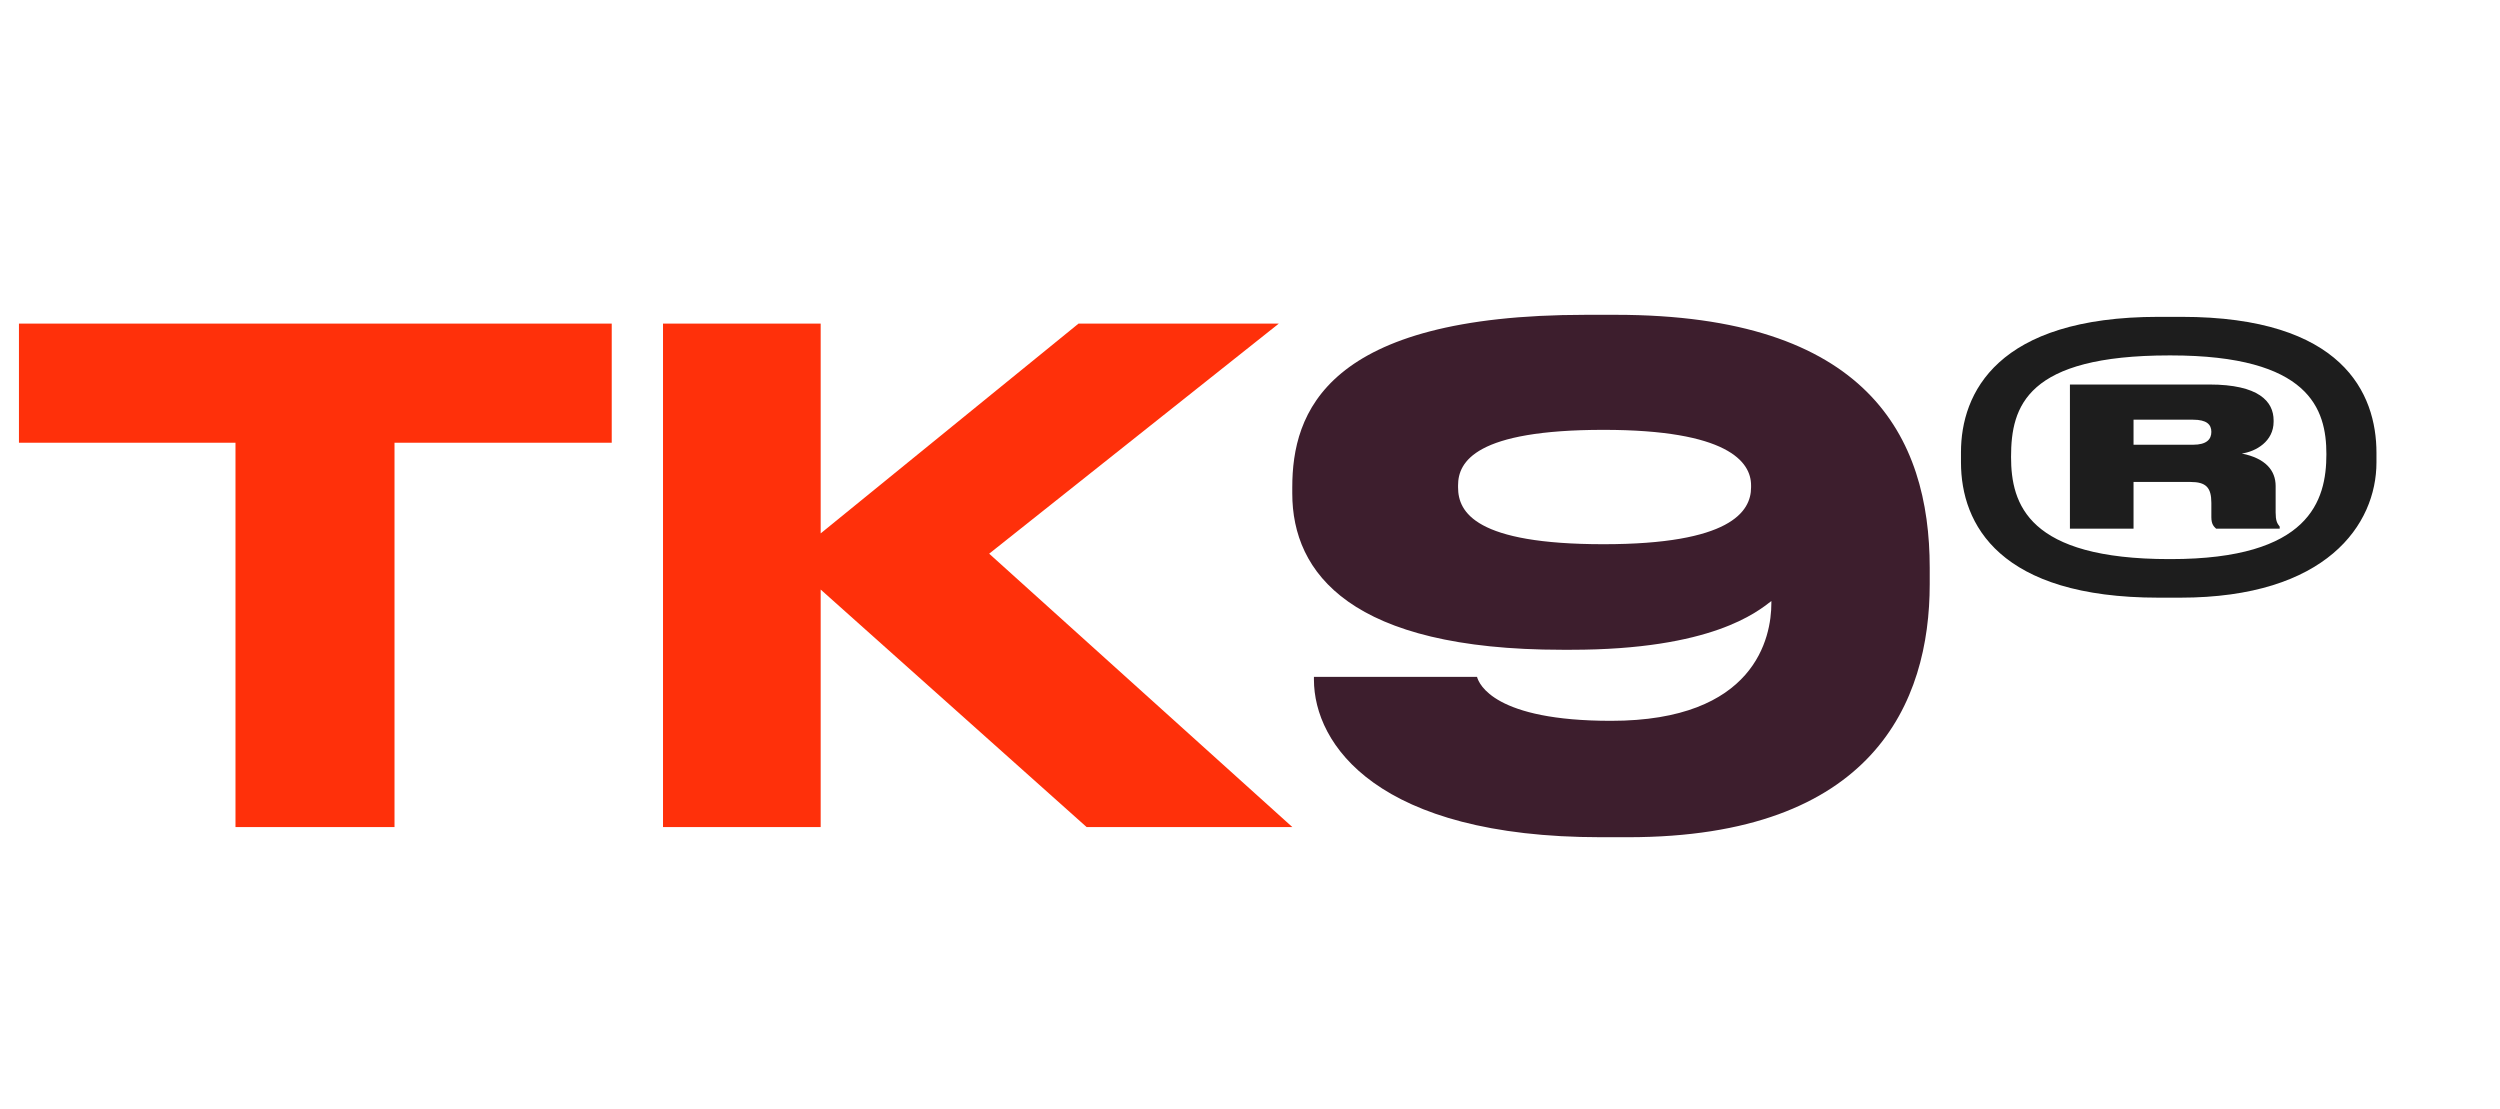 <?xml version="1.0" encoding="UTF-8"?> <svg xmlns="http://www.w3.org/2000/svg" width="133" height="59" viewBox="0 0 133 59" fill="none"> <path d="M12.528 44H20.988V23.552H32.544V17.216H1.008V23.552H12.528V44ZM57.808 44H68.752L52.624 29.456L68.032 17.216H57.376L43.66 28.376V17.216H35.272V44H43.66V31.364L57.808 44Z" fill="#FF300A"></path> <path d="M93.157 25.928C93.157 27.224 92.041 28.952 85.309 28.952C78.505 28.952 77.569 27.26 77.569 25.928V25.82C77.569 24.56 78.505 22.868 85.309 22.868C91.897 22.868 93.157 24.56 93.157 25.82V25.928ZM86.605 44.54C99.637 44.54 102.661 37.376 102.661 31.076V30.212C102.661 23.192 99.313 16.748 85.957 16.748H84.373C70.513 16.748 68.749 21.968 68.749 25.928V26.252C68.749 30.5 71.881 34.568 83.113 34.568H83.581C91.069 34.568 93.481 32.552 94.237 31.976V32.084C94.237 33.92 93.373 38.348 85.705 38.348C79.513 38.348 78.685 36.404 78.577 36.008H69.901V36.152C69.901 39.608 73.285 44.54 85.165 44.54H86.605Z" fill="#3D1E2D"></path> <path d="M114.836 16.856C106.232 16.856 104.324 20.924 104.324 24.056V24.596C104.324 27.908 106.376 31.796 114.836 31.796H115.988C123.764 31.796 126.428 27.908 126.428 24.596V24.092C126.428 20.924 124.628 16.856 116.06 16.856H114.836ZM115.412 29.744C107.888 29.744 106.988 26.828 106.988 24.308C106.988 21.608 107.816 18.908 115.412 18.908H115.484C122.864 18.908 123.764 21.752 123.764 24.164C123.764 26.648 122.864 29.744 115.484 29.744H115.412ZM113.504 23.66V22.328H116.672C117.392 22.328 117.644 22.58 117.644 22.976C117.644 23.372 117.392 23.66 116.672 23.66H113.504ZM113.504 25.64H116.528C117.356 25.64 117.644 25.928 117.644 26.756V27.512C117.644 27.908 117.788 28.016 117.896 28.124H121.28V28.016C121.136 27.836 121.064 27.692 121.064 27.26V25.856C121.064 25.028 120.524 24.38 119.264 24.128C120.02 24.02 120.956 23.48 120.956 22.436V22.364C120.956 21.356 120.164 20.456 117.536 20.456H110.12V28.124H113.504V25.64Z" fill="#1D1D1D"></path> </svg> 